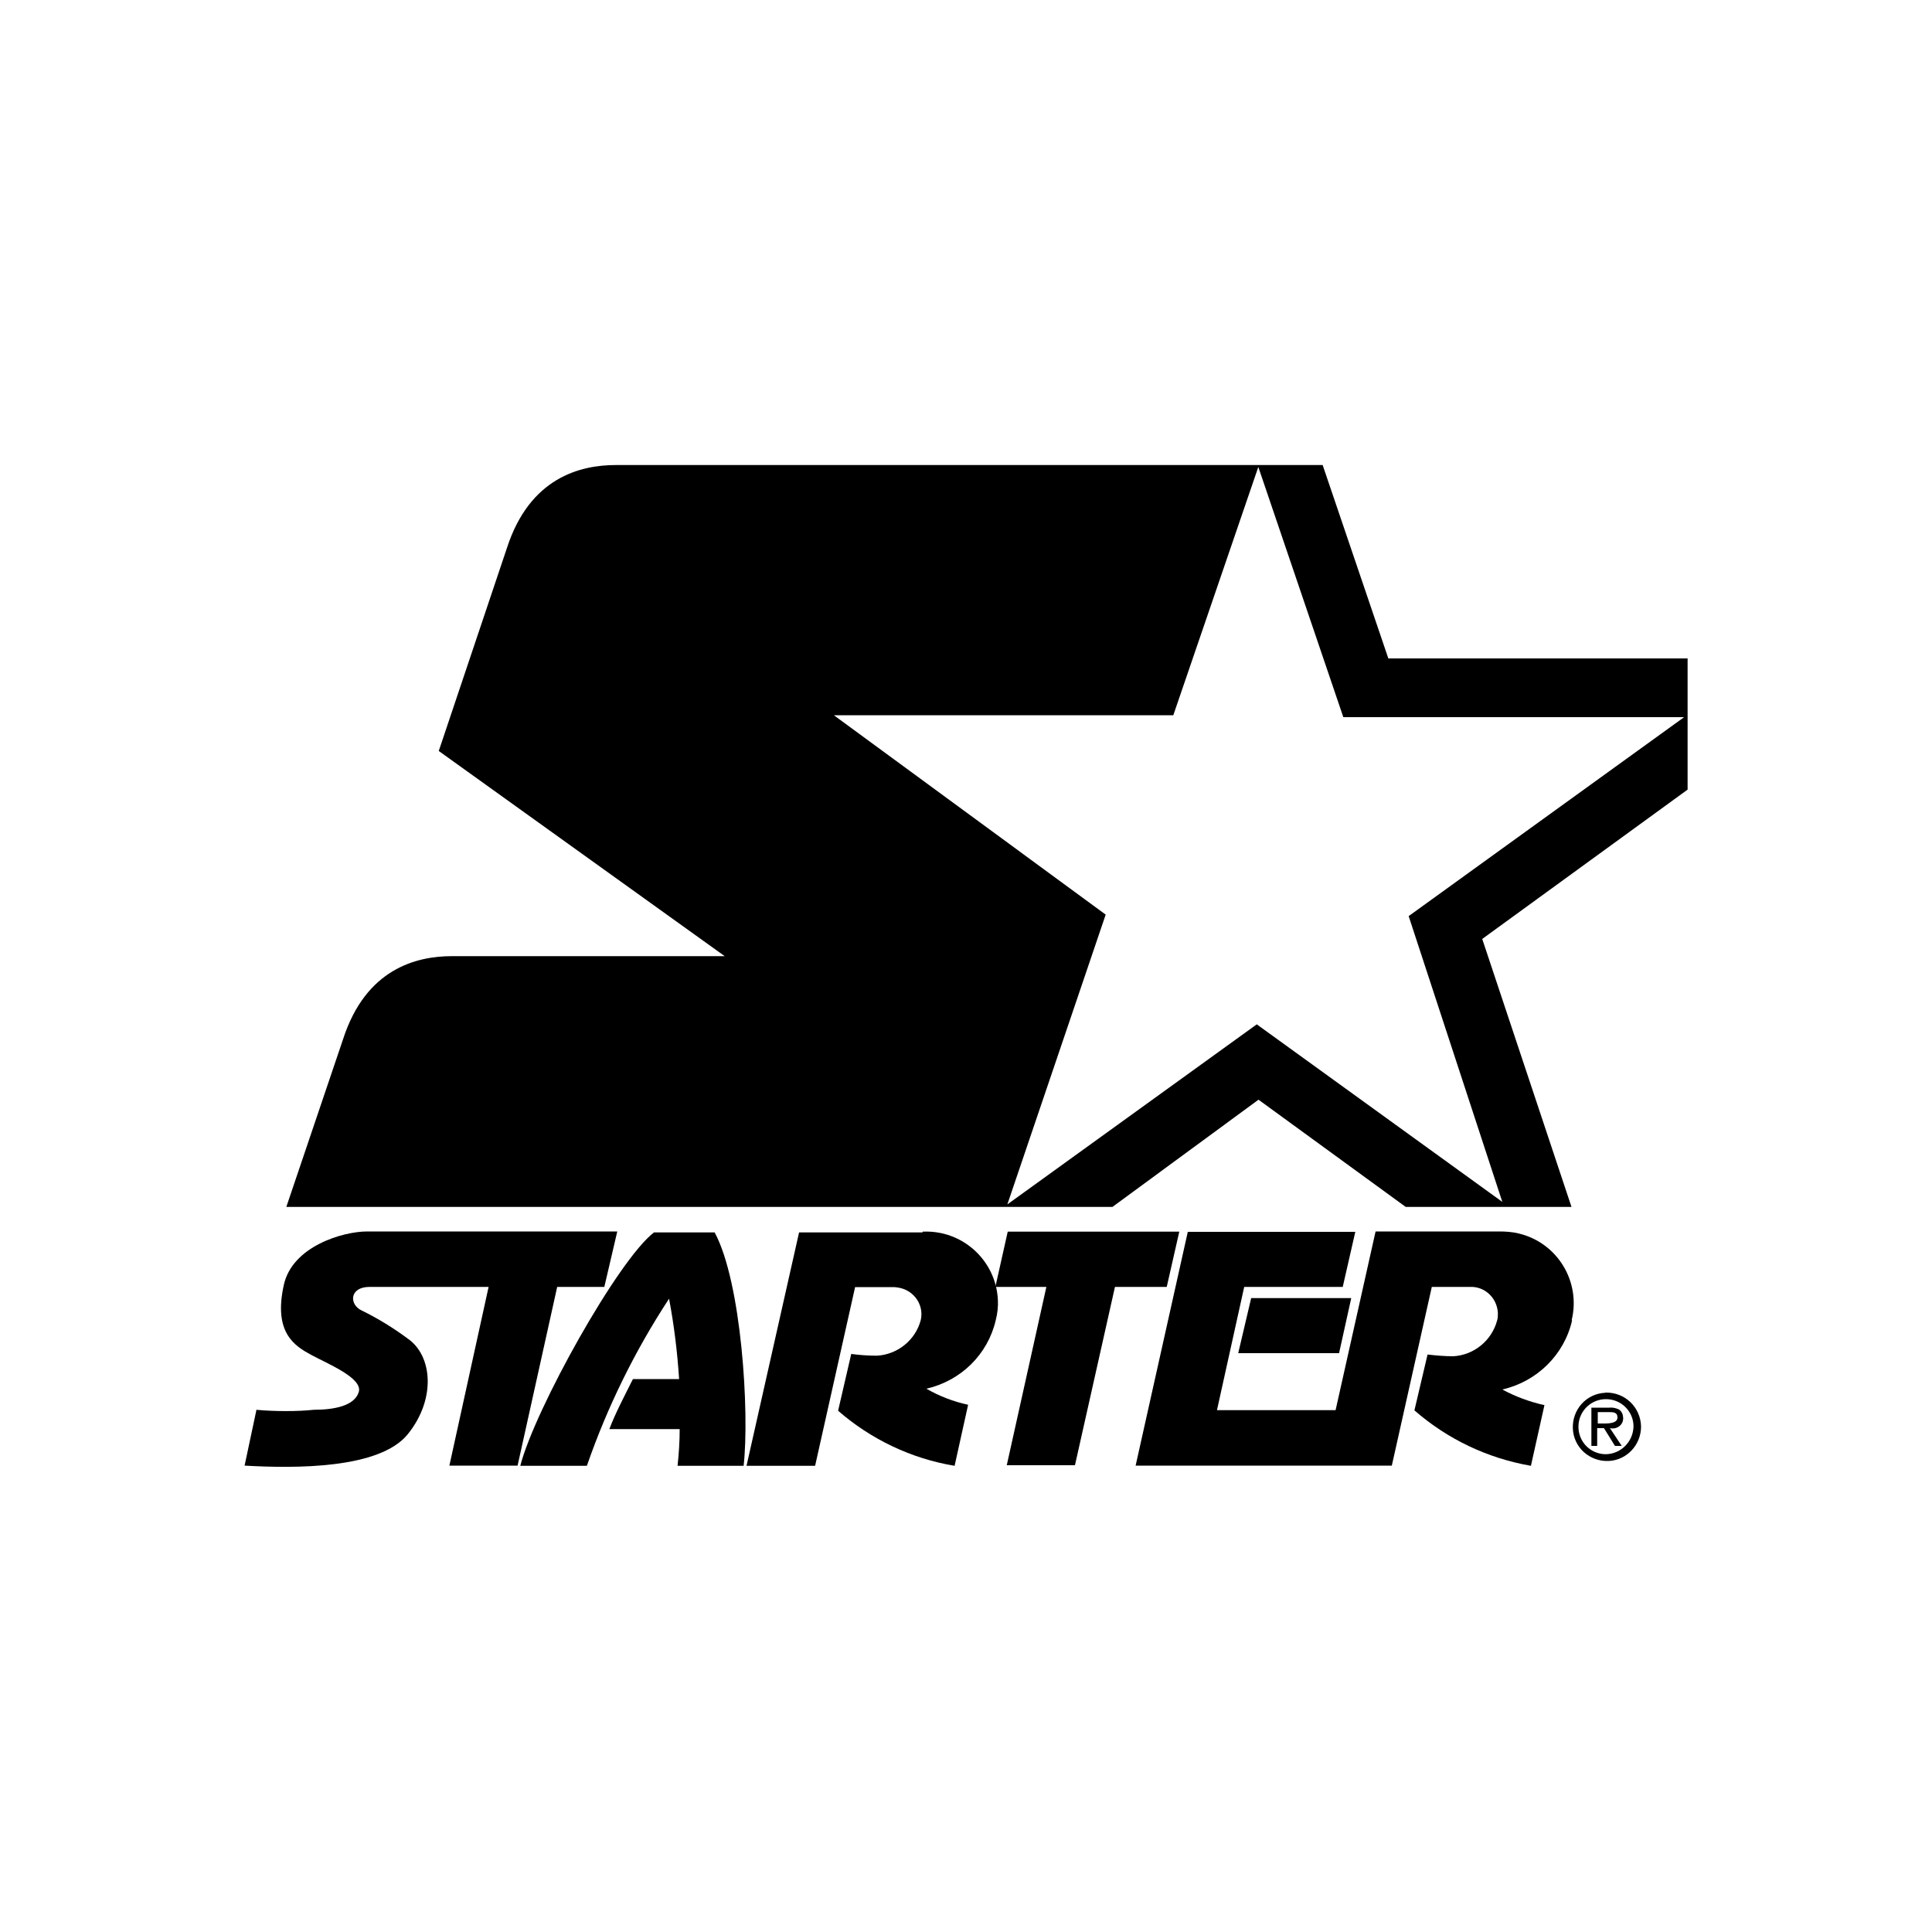 <?xml version="1.0" encoding="UTF-8"?><svg id="Logos" xmlns="http://www.w3.org/2000/svg" viewBox="0 0 100 100"><path d="m47.78,63.75c2.03-.09,3.77,1.48,3.87,3.53.02.35-.02.7-.11,1.05-.41,1.78-1.81,3.14-3.59,3.55.68.39,1.41.67,2.16.83l-.7,3.16c-2.24-.37-4.33-1.37-6.03-2.85l.68-2.94c.44.06.89.09,1.33.09,1.07-.06,2-.81,2.27-1.85.17-.76-.33-1.5-1.09-1.66-.11-.02-.22-.04-.33-.04h-1.98l-2.07,9.25h-3.55l2.72-12.08h6.38l.04-.06Z"/><polygon points="51.52 66.61 54.16 66.61 52.11 75.84 55.64 75.84 57.71 66.61 60.39 66.61 61.04 63.75 52.16 63.75 51.52 66.61"/><path d="m13.27,72.99l-.61,2.87c2.61.15,6.99.18,8.45-1.63s1.28-4.05,0-4.94c-.74-.55-1.55-1.05-2.39-1.46-.65-.3-.65-1.22.41-1.22h6.16l-2.03,9.25h3.53l2.05-9.25h2.44l.67-2.87h-12.95c-1.24,0-3.87.76-4.31,2.77-.55,2.48.57,3.16,1.42,3.62s2.68,1.2,2.46,1.92-1.28.92-2.33.92c-.83.09-2.03.09-2.98,0Z"/><path d="m30.38,75.86c1.05-3.03,2.48-5.94,4.25-8.64.26,1.37.43,2.77.52,4.16h-2.39c-.46.92-.92,1.79-1.22,2.59h3.64c0,.63-.04,1.26-.11,1.9h3.42c.31-2.77-.11-9.51-1.5-12.08h-3.14c-1.85,1.41-6.16,9.14-6.92,12.08h3.44v-.02Z"/><path d="m83.09,72.09c-.98.04-1.72.87-1.68,1.85.04.98.87,1.72,1.85,1.68.94-.04,1.68-.83,1.68-1.78-.02-1-.83-1.78-1.83-1.76h-.02Zm0,3.18c-.8-.02-1.41-.67-1.39-1.46s.67-1.41,1.46-1.39c.78.02,1.39.65,1.39,1.41-.02.81-.67,1.44-1.46,1.44h0Z"/><path d="m84.01,73.38c0-.17-.07-.33-.22-.43-.15-.07-.33-.11-.5-.09h-.92v1.98h.3v-.92h.35l.57.92h.35l-.61-.92c.3.07.59-.09.67-.37,0-.06.02-.11.02-.17Zm-.98.3h-.33v-.59h.54c.26,0,.48,0,.48.28s-.39.31-.68.31Z"/><polygon points="64.09 70.04 69.31 70.04 69.94 67.19 64.76 67.19 64.09 70.04"/><path d="m81.35,68.33c.48-1.98-.72-3.99-2.72-4.48-.35-.09-.7-.11-1.05-.11h-6.38l-2.07,9.25h-6.14l1.41-6.38h5.1l.65-2.85h-8.67l-2.7,12.1h13.26l2.07-9.25h1.96c.78-.04,1.42.57,1.46,1.35,0,.13,0,.26-.04.39-.28,1.04-1.2,1.79-2.27,1.85-.44,0-.89-.04-1.33-.09l-.68,2.89c1.72,1.5,3.79,2.48,6.03,2.87l.7-3.14c-.76-.17-1.5-.44-2.18-.81,1.79-.41,3.2-1.79,3.61-3.57Z"/><path d="m87.32,34.08h-15.46l-3.4-10.01H31.88c-1.85,0-4.46.65-5.64,4.29l-3.53,10.51,14.8,10.62h-14.11c-1.85,0-4.46.65-5.64,4.29l-2.94,8.69h42.76l7.56-5.55,7.62,5.55h8.58l-4.62-13.87,10.63-7.73v-6.79h-.02Zm-14.41,13.33l4.85,14.8-12.71-9.19-12.91,9.32,5.09-15-14.07-10.32h17.57l4.4-12.85,4.4,12.95h17.64l-14.26,10.3Z"/></svg>